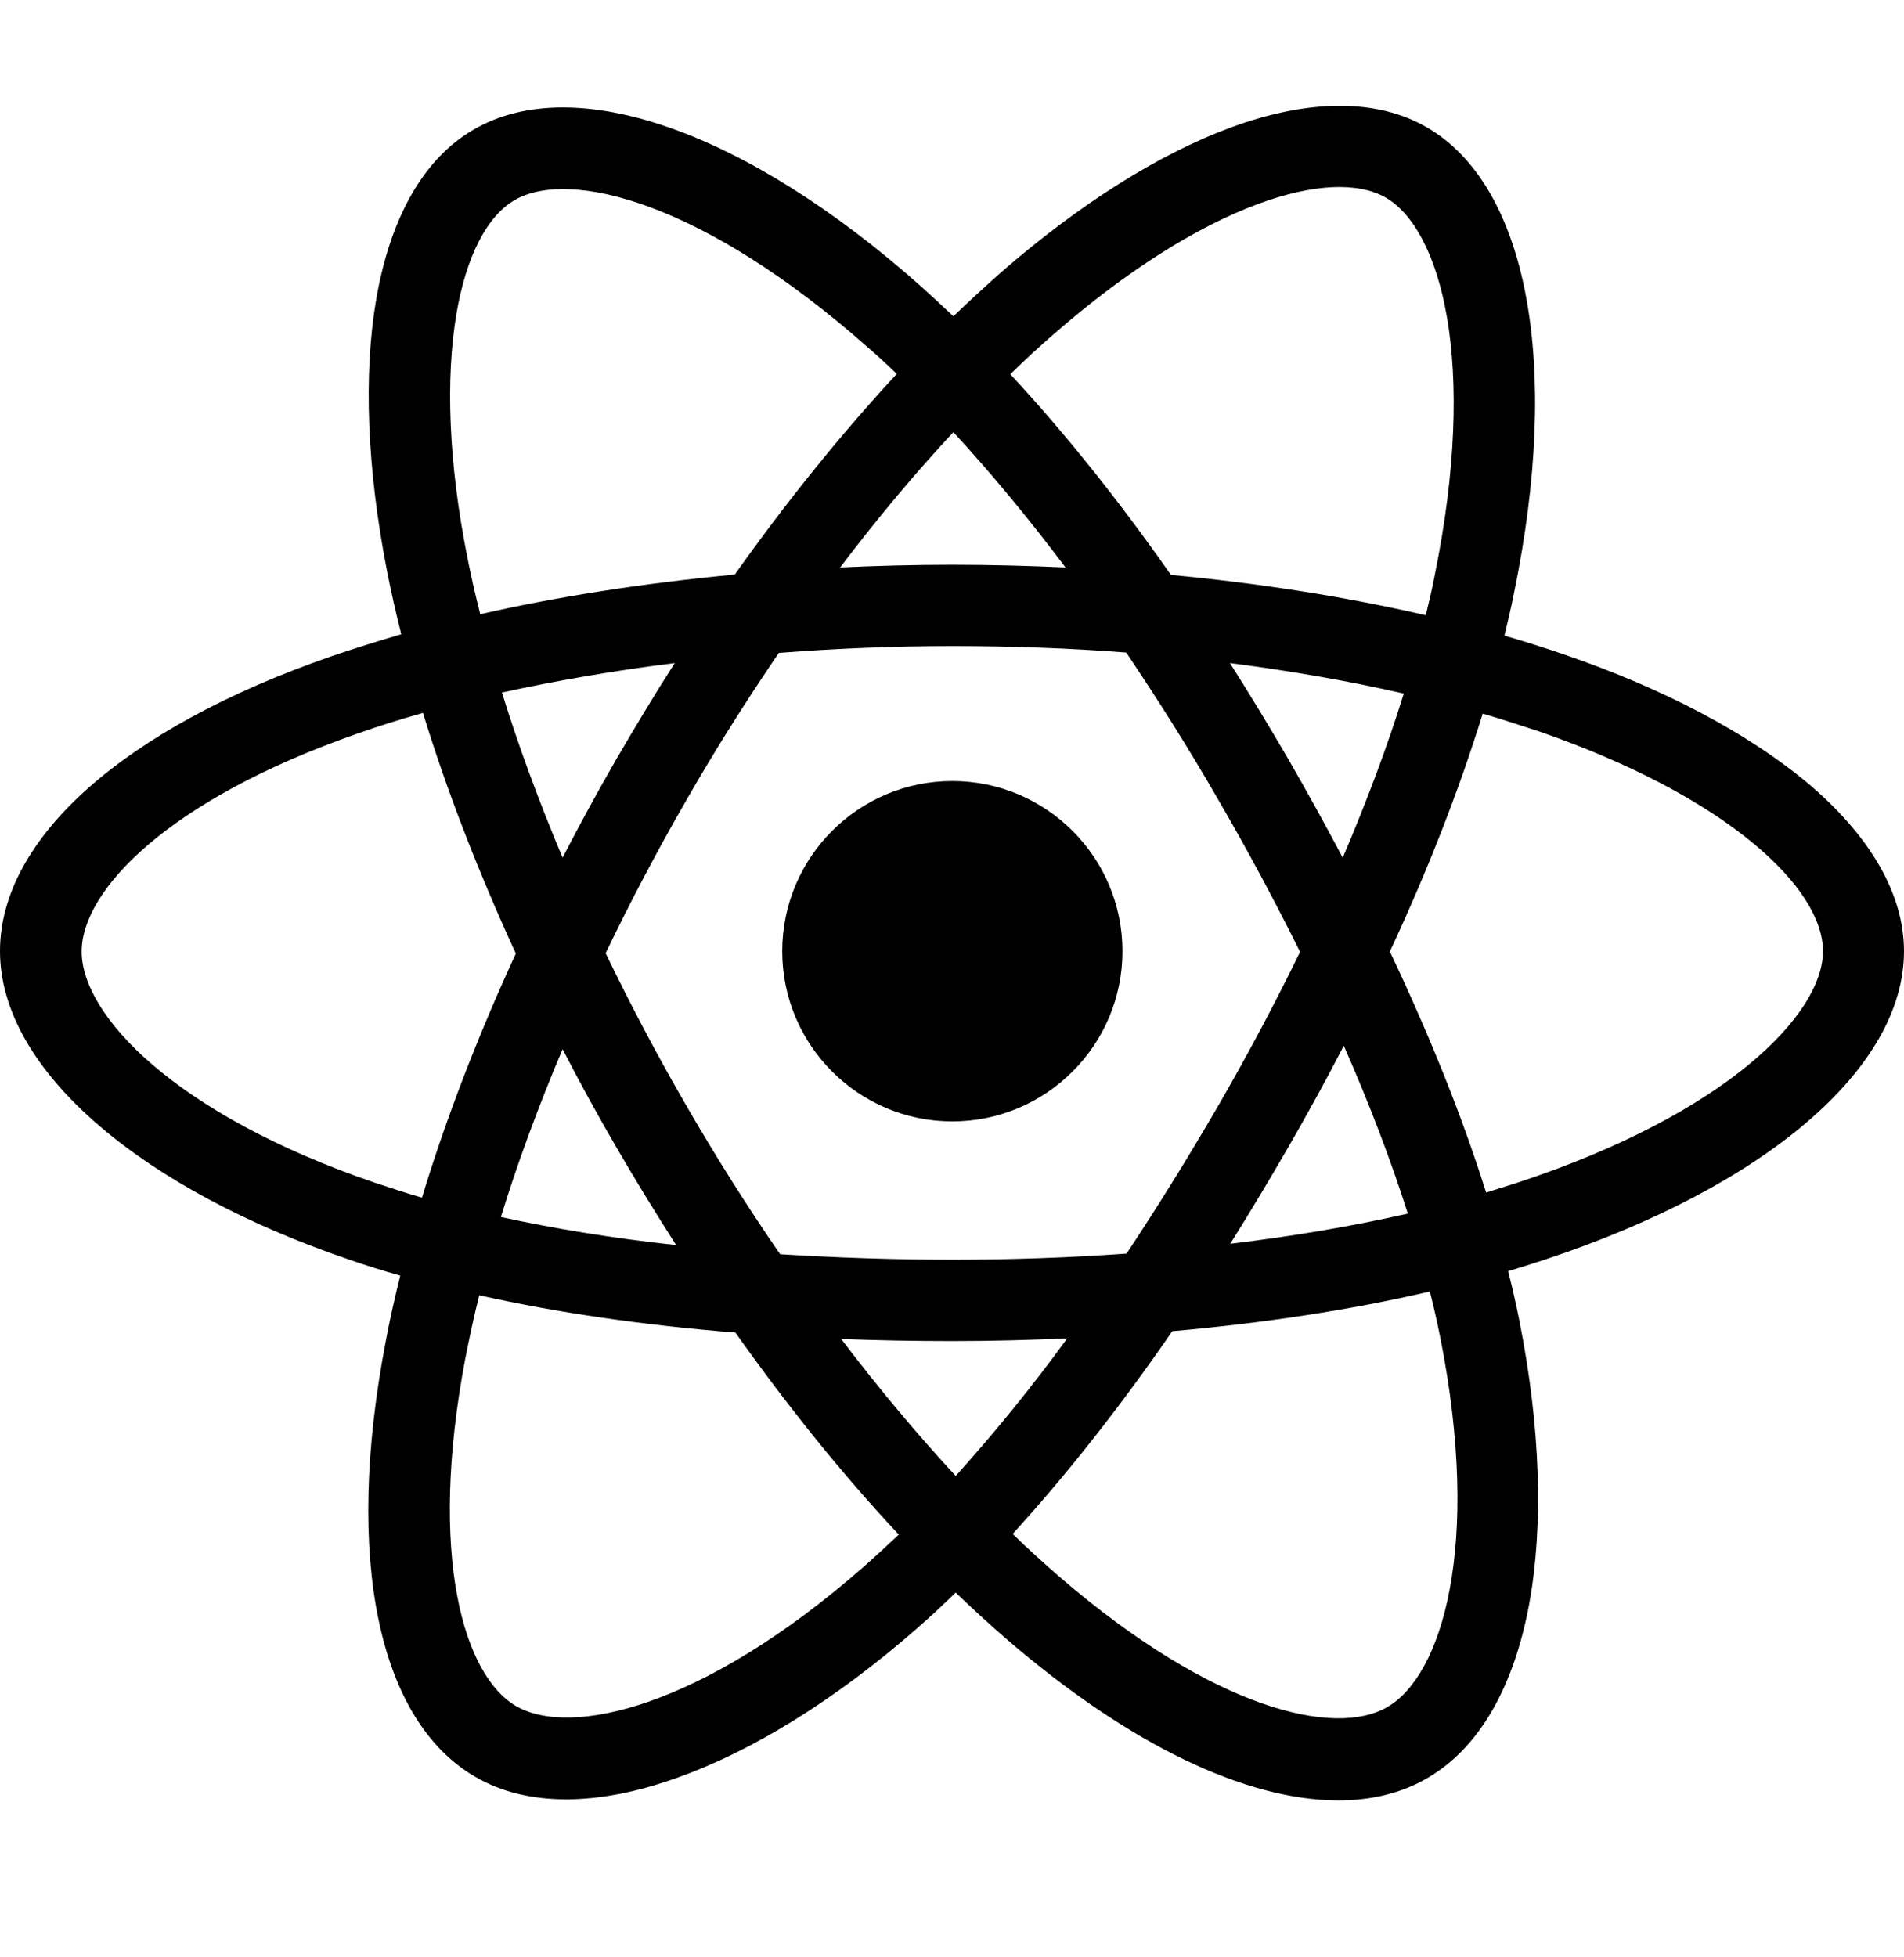 <?xml version="1.0" encoding="UTF-8"?> <svg xmlns="http://www.w3.org/2000/svg" width="36" height="37" viewBox="0 0 36 37" fill="none"><g clip-path="url(#clip0_925_495)"><path d="M14.79 17.981C14.79 16.206 16.231 14.764 18.006 14.764C19.781 14.764 21.223 16.206 21.223 17.981C21.223 19.756 19.781 21.198 18.006 21.198C16.231 21.198 14.79 19.756 14.79 17.981ZM36 17.981C36 20.191 33.392 22.428 29.188 23.818C28.971 23.889 28.746 23.959 28.515 24.03C28.599 24.357 28.669 24.677 28.733 24.991C29.124 26.977 29.188 28.823 28.913 30.323C28.618 31.918 27.952 33.052 26.99 33.61C26.51 33.892 25.939 34.033 25.305 34.033C23.562 34.033 21.351 32.982 19.044 30.995C18.718 30.713 18.397 30.419 18.07 30.105C17.821 30.348 17.571 30.579 17.321 30.797C15.796 32.13 14.226 33.103 12.79 33.61C12.041 33.879 11.336 34.013 10.708 34.013C10.054 34.013 9.477 33.873 8.99 33.59C7.151 32.527 6.511 29.464 7.286 25.395C7.363 24.978 7.459 24.549 7.568 24.113C7.228 24.017 6.901 23.915 6.587 23.805C4.671 23.152 3.044 22.28 1.884 21.287C0.654 20.236 0 19.089 0 17.981C0 15.853 2.333 13.771 6.248 12.412C6.677 12.265 7.126 12.124 7.587 11.989C7.485 11.585 7.395 11.188 7.318 10.797C6.94 8.862 6.869 7.087 7.113 5.658C7.382 4.101 8.016 2.992 8.958 2.448C10.868 1.339 14.117 2.48 17.423 5.421C17.622 5.6 17.821 5.786 18.026 5.979C18.327 5.69 18.628 5.415 18.923 5.152C20.409 3.858 21.915 2.909 23.274 2.409C24.754 1.865 26.036 1.865 26.971 2.403C28.887 3.505 29.521 6.888 28.624 11.22C28.573 11.483 28.509 11.746 28.445 12.015C28.842 12.13 29.227 12.252 29.598 12.38C31.463 13.021 33.033 13.854 34.148 14.777C35.359 15.789 36 16.898 36 17.981ZM19.102 7.074C20.127 8.176 21.153 9.458 22.14 10.868C23.838 11.028 25.459 11.284 26.958 11.63C27.016 11.387 27.074 11.15 27.119 10.913C27.958 6.831 27.234 4.332 26.202 3.736C25.677 3.435 24.825 3.473 23.799 3.851C22.614 4.287 21.274 5.139 19.929 6.312C19.653 6.549 19.378 6.805 19.102 7.074ZM9.471 23.005C10.496 23.229 11.605 23.408 12.784 23.536C12.399 22.934 12.021 22.319 11.656 21.691C11.297 21.076 10.958 20.454 10.637 19.833C10.182 20.909 9.785 21.979 9.471 23.005ZM11.656 14.347C12.015 13.732 12.38 13.123 12.758 12.534C11.618 12.675 10.522 12.867 9.49 13.091C9.804 14.104 10.189 15.148 10.637 16.212C10.958 15.591 11.297 14.969 11.656 14.347ZM12.989 20.922C13.546 21.883 14.136 22.819 14.751 23.709C15.796 23.773 16.885 23.812 18.006 23.812C19.134 23.812 20.236 23.773 21.3 23.697C21.883 22.819 22.46 21.89 23.03 20.909C23.594 19.935 24.113 18.955 24.581 17.994C24.113 17.052 23.601 16.09 23.03 15.11C22.473 14.142 21.89 13.22 21.294 12.335C20.224 12.252 19.121 12.213 18.006 12.213C16.904 12.213 15.802 12.258 14.726 12.342C14.123 13.226 13.534 14.155 12.983 15.116C12.431 16.071 11.919 17.045 11.451 18.019C11.919 18.987 12.431 19.961 12.989 20.922ZM23.261 23.511C24.446 23.37 25.574 23.178 26.619 22.941C26.298 21.934 25.895 20.871 25.408 19.768C25.081 20.403 24.728 21.044 24.363 21.678C23.998 22.306 23.633 22.921 23.261 23.511ZM26.542 13.111C25.504 12.873 24.402 12.681 23.255 12.534C23.626 13.117 23.991 13.719 24.35 14.335C24.716 14.969 25.062 15.597 25.388 16.212C25.843 15.148 26.234 14.104 26.542 13.111ZM15.885 10.727C16.584 10.695 17.289 10.676 18 10.676C18.724 10.676 19.435 10.695 20.147 10.727C19.448 9.798 18.737 8.939 18.026 8.17C17.302 8.945 16.584 9.804 15.885 10.727ZM8.83 10.503C8.901 10.868 8.984 11.233 9.08 11.611C10.573 11.271 12.194 11.022 13.893 10.861C14.879 9.471 15.911 8.196 16.956 7.068C16.776 6.895 16.597 6.728 16.417 6.574C13.29 3.806 10.765 3.185 9.734 3.781C9.208 4.082 8.817 4.844 8.632 5.921C8.42 7.164 8.484 8.753 8.83 10.503ZM9.753 18.026C9.042 16.475 8.446 14.943 7.997 13.476C7.568 13.598 7.158 13.726 6.76 13.867C3.159 15.123 1.544 16.84 1.544 17.987C1.544 19.179 3.281 21.056 7.087 22.357C7.376 22.453 7.67 22.55 7.978 22.639C8.433 21.146 9.029 19.596 9.753 18.026ZM16.994 29.009C15.937 27.881 14.899 26.593 13.905 25.19C12.149 25.049 10.522 24.812 9.061 24.485C8.958 24.895 8.875 25.292 8.798 25.677C8.087 29.425 8.773 31.681 9.759 32.251C10.791 32.847 13.284 32.283 16.315 29.63C16.533 29.438 16.763 29.227 16.994 29.009ZM20.179 25.299C19.467 25.331 18.737 25.35 18.006 25.35C17.289 25.35 16.59 25.337 15.905 25.311C16.616 26.247 17.34 27.112 18.07 27.9C18.769 27.125 19.48 26.26 20.179 25.299ZM27.234 25.292C27.176 25.004 27.112 24.715 27.035 24.414C25.549 24.76 23.908 25.01 22.165 25.164C21.172 26.606 20.153 27.894 19.147 28.996C19.448 29.291 19.756 29.566 20.051 29.823C22.941 32.309 25.235 32.847 26.228 32.27C27.259 31.681 28.016 29.239 27.234 25.292ZM34.468 17.981C34.468 17.372 34.007 16.654 33.168 15.956C32.2 15.148 30.79 14.411 29.105 13.828C28.759 13.713 28.4 13.598 28.035 13.489C27.593 14.918 27.003 16.436 26.279 17.987C27.035 19.583 27.65 21.114 28.099 22.543C28.304 22.479 28.509 22.415 28.708 22.351C32.661 21.044 34.468 19.166 34.468 17.981Z" fill="black"></path></g><defs><clipPath id="clip0_925_495"><rect width="36" height="32.033" fill="white" transform="translate(0 2)"></rect></clipPath></defs></svg> 